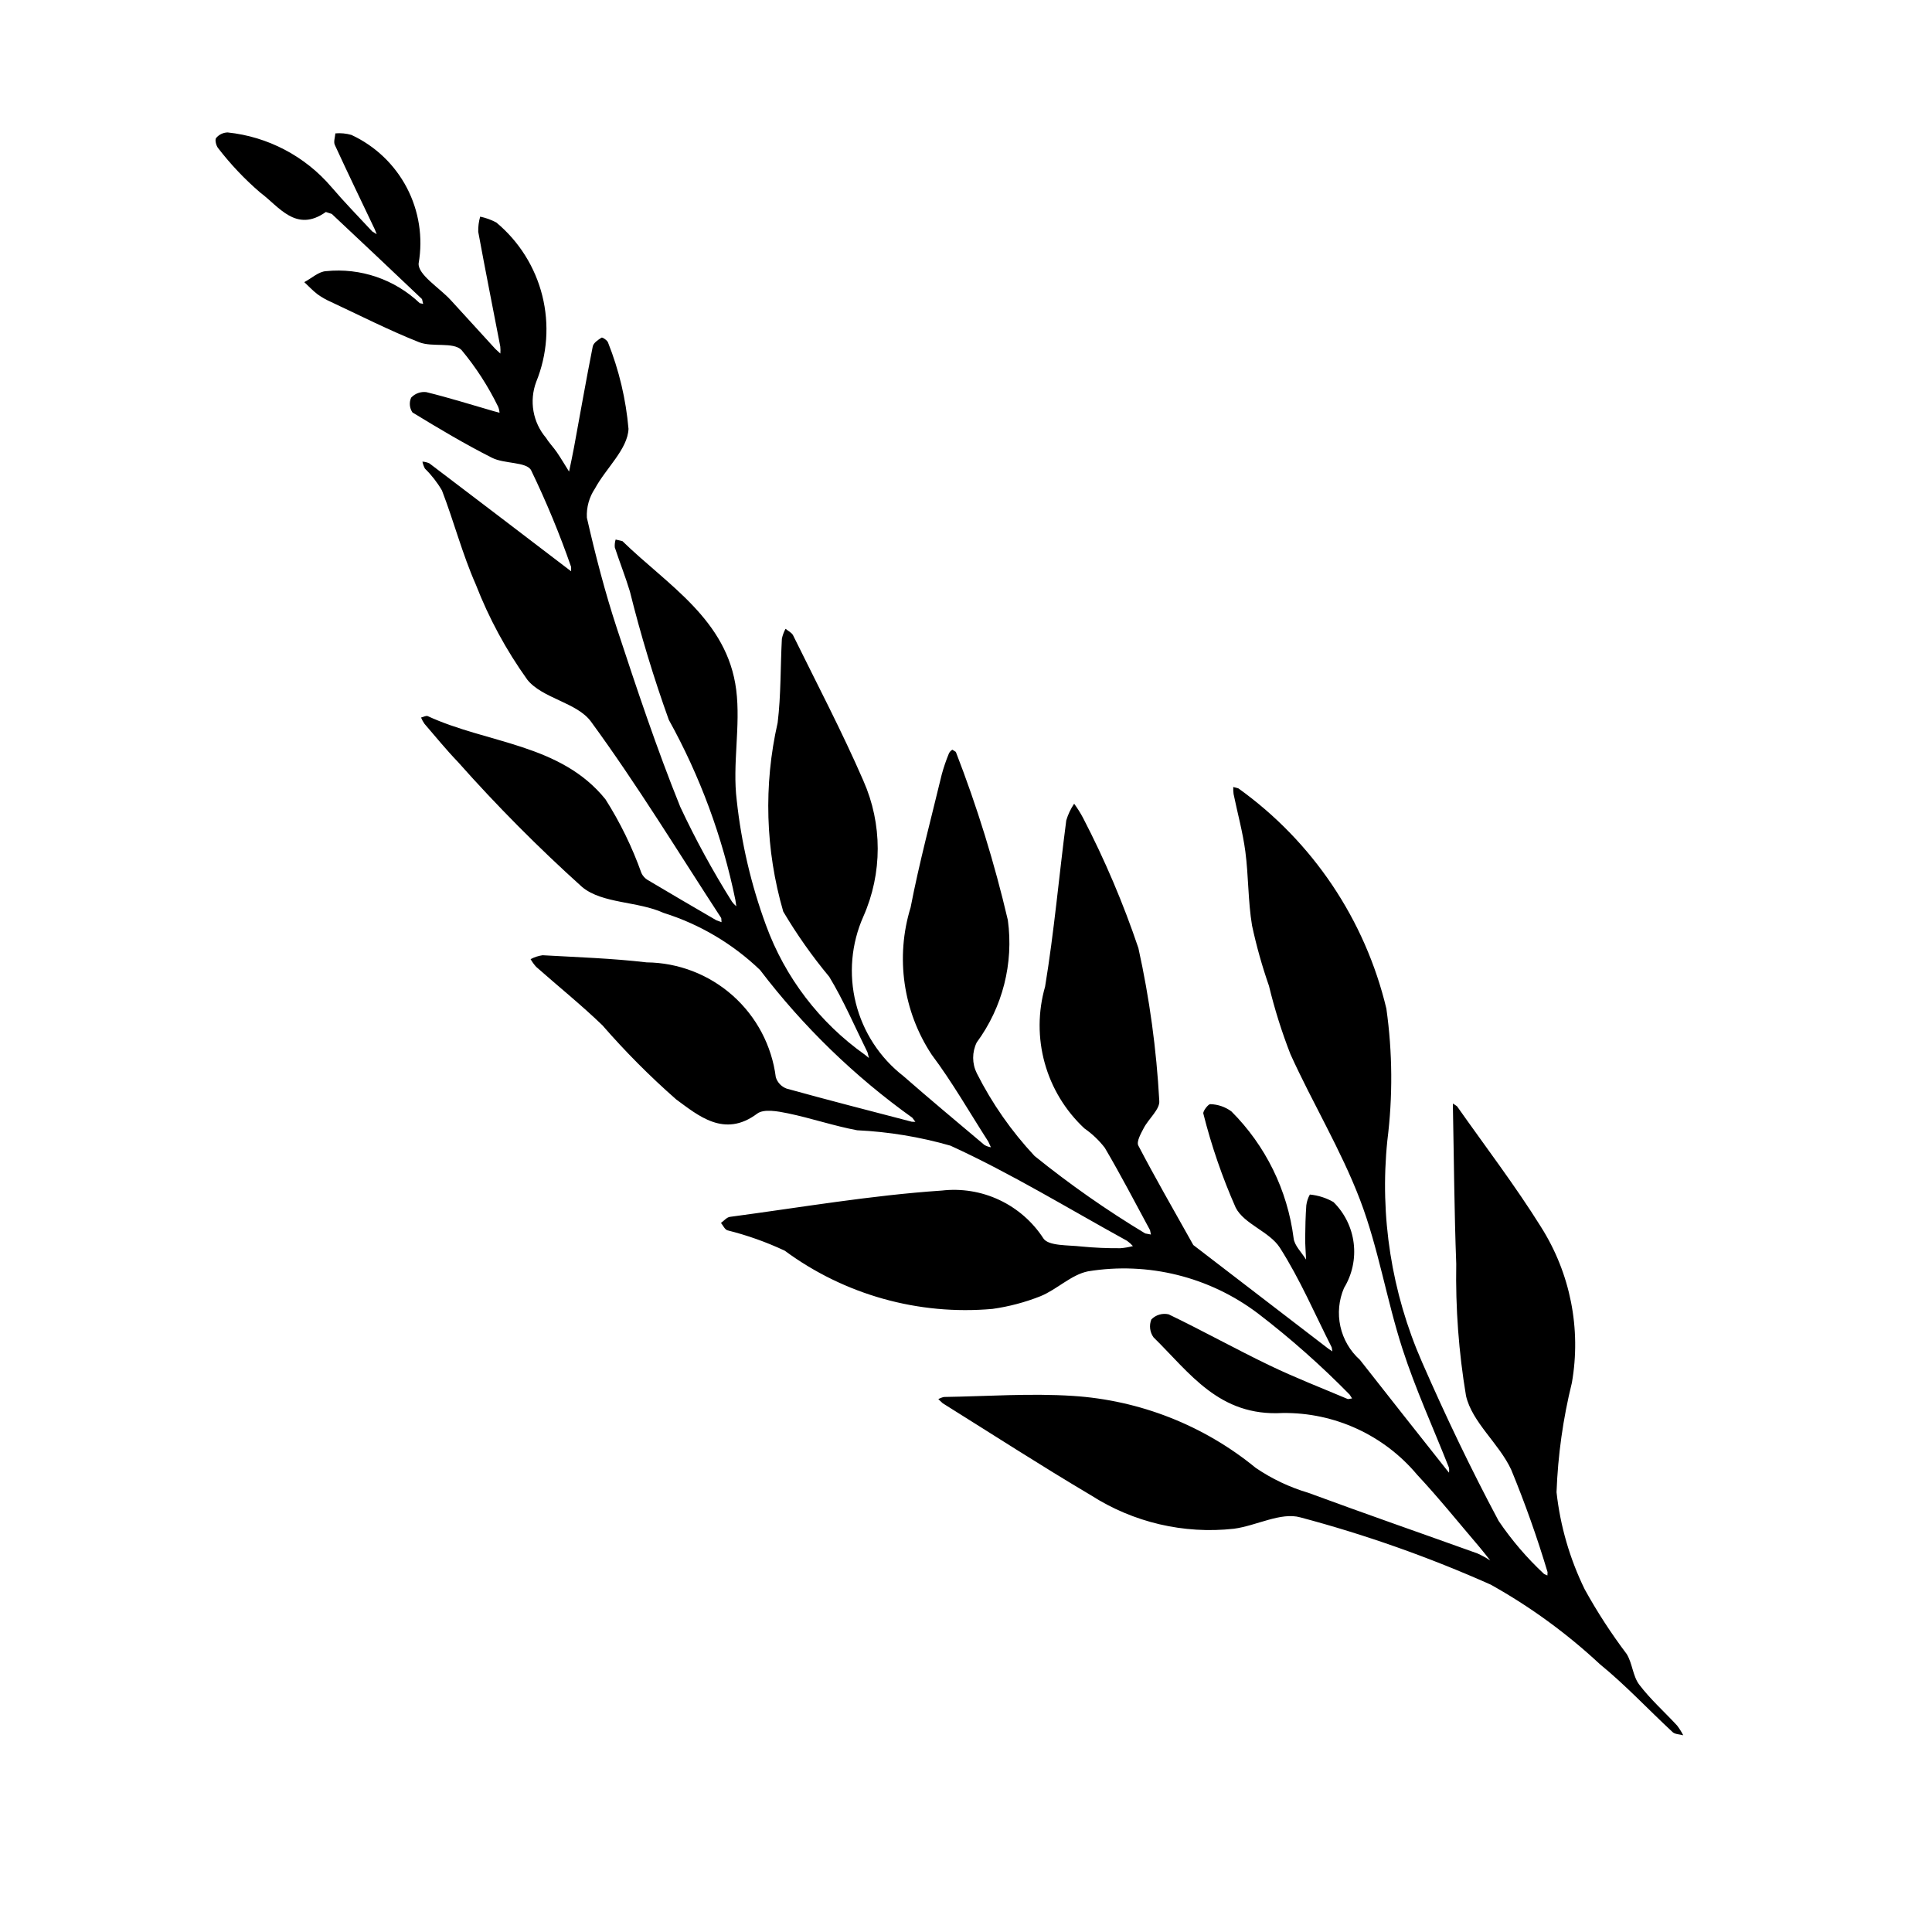 <?xml version="1.0" encoding="UTF-8"?>
<!-- Uploaded to: SVG Repo, www.svgrepo.com, Generator: SVG Repo Mixer Tools -->
<svg fill="#000000" width="800px" height="800px" version="1.1" viewBox="144 144 512 512" xmlns="http://www.w3.org/2000/svg">
 <path d="m460.22 473.93 35.852 27.523 1.02 0.676-0.176-1.066c-4.484-8.852-8.41-18.062-13.727-26.391-2.738-4.293-9.457-6.238-11.707-10.617-3.562-8.051-6.434-16.391-8.582-24.93-0.195-0.629 1.344-2.59 1.863-2.512 2.012 0.059 3.957 0.73 5.578 1.926 9.059 9.055 14.852 20.863 16.477 33.57 0.203 1.988 2.16 3.805 3.305 5.695-0.082-1.922-0.246-3.848-0.234-5.762 0.023-2.894 0.094-5.793 0.301-8.68h0.004c0.133-0.98 0.449-1.93 0.934-2.797 2.203 0.211 4.336 0.887 6.258 1.992 2.961 2.926 4.848 6.762 5.356 10.895 0.508 4.129-0.395 8.312-2.559 11.867-1.383 3.215-1.719 6.781-0.965 10.199 0.754 3.414 2.559 6.508 5.168 8.844 7.602 9.688 15.23 19.355 22.883 29.004l0.742 0.91-0.004 0.004c0.062-0.465 0.051-0.938-0.043-1.398-4.133-10.48-8.855-20.77-12.312-31.469-4.207-13.008-6.371-26.734-11.23-39.457-5.066-13.27-12.559-25.594-18.438-38.582-2.301-5.902-4.203-11.949-5.691-18.105-1.824-5.234-3.324-10.574-4.488-15.992-1.074-6.449-0.918-13.09-1.77-19.586-0.676-5.141-2.078-10.184-3.125-15.277v-0.004c-0.078-0.613-0.105-1.234-0.082-1.855l1.348 0.363c19.68 14.098 33.609 34.828 39.227 58.375 1.637 11.602 1.719 23.367 0.254 34.988-2.055 20.047 1.121 40.285 9.219 58.742 6.234 14.25 12.953 28.328 20.281 42.039 3.473 5.125 7.516 9.844 12.047 14.062l0.875 0.383 0.039-0.883c-2.754-9.199-5.969-18.254-9.629-27.133-3.207-6.945-10.391-12.559-11.992-19.629h0.004c-1.926-11.535-2.789-23.219-2.582-34.91-0.52-13.781-0.605-27.574-0.879-41.363v-1.152l1.082 0.723c7.481 10.637 15.398 21.004 22.281 32.02h-0.004c7.762 12.262 10.672 26.977 8.164 41.273-2.344 9.5-3.707 19.215-4.066 28.992 0.984 8.949 3.512 17.656 7.469 25.742 3.297 5.973 7.016 11.703 11.129 17.145 1.512 2.457 1.613 5.856 3.316 8.102 2.949 3.894 6.672 7.203 10.008 10.812v-0.004c0.633 0.82 1.188 1.699 1.66 2.621-0.957-0.266-2.176-0.242-2.82-0.844-6.449-5.977-12.477-12.473-19.281-18.004-8.758-8.164-18.473-15.242-28.926-21.078-16.312-7.269-33.18-13.23-50.441-17.82-5.168-1.465-11.664 2.227-17.625 3.012-13.273 1.465-26.645-1.668-37.887-8.879-13.254-7.844-26.199-16.215-39.266-24.375l-1.172-1.09c0.477-0.277 0.996-0.473 1.535-0.578 11.387-0.172 22.812-1.02 34.141-0.281h-0.004c17.742 1.137 34.684 7.801 48.438 19.062 4.273 2.914 8.977 5.144 13.938 6.613 14.883 5.496 29.875 10.699 44.809 16.062 1.184 0.531 2.324 1.152 3.41 1.867-0.961-1.199-1.887-2.418-2.883-3.59-5.469-6.398-10.746-12.977-16.488-19.125-8.824-10.535-21.922-16.543-35.664-16.359-16.82 0.953-24.531-10.562-34.184-20.047l-0.004 0.004c-0.996-1.383-1.215-3.18-0.582-4.762 1.191-1.211 2.926-1.723 4.582-1.344 9 4.332 17.742 9.195 26.738 13.527 6.785 3.266 13.828 5.996 20.77 8.934l1.102-0.176-0.641-1.008c-7.578-7.731-15.695-14.918-24.289-21.504-12.852-9.727-29.129-13.766-45.039-11.172-4.449 0.887-8.215 4.797-12.594 6.59h-0.004c-4.09 1.625-8.359 2.754-12.719 3.367-19.625 1.75-39.215-3.738-55.07-15.43-4.883-2.289-9.973-4.098-15.203-5.398-0.707-0.258-1.133-1.285-1.688-1.957 0.785-0.555 1.523-1.492 2.367-1.605 18.676-2.484 37.309-5.699 56.074-6.965v0.004c5.238-0.621 10.543 0.234 15.316 2.477 4.769 2.238 8.82 5.769 11.688 10.191 1.348 2.059 6.606 1.738 10.102 2.152h0.004c3.418 0.328 6.856 0.477 10.289 0.449 1.125-0.086 2.238-0.273 3.328-0.562-0.465-0.527-0.988-0.996-1.559-1.402-15.543-8.543-30.73-17.867-46.816-25.219h-0.004c-8.047-2.309-16.336-3.676-24.699-4.074-6.195-1.152-12.215-3.223-18.391-4.496-2.644-0.547-6.344-1.23-8.105 0.09-8.715 6.531-15.656 0.469-21.461-3.766l-0.004-0.004c-6.949-6.102-13.48-12.664-19.547-19.641-5.602-5.41-11.695-10.305-17.531-15.469h-0.004c-0.574-0.629-1.078-1.32-1.5-2.059 0.988-0.531 2.066-0.883 3.176-1.039 9.199 0.523 18.43 0.82 27.57 1.891 8.422 0.078 16.531 3.207 22.824 8.801 6.297 5.598 10.352 13.285 11.414 21.641 0.434 1.395 1.492 2.504 2.859 3.008 11.027 3.059 22.117 5.894 33.191 8.785l0.938 0.027-0.805-1.086c-15.332-10.965-28.938-24.164-40.363-39.16-7.238-6.945-15.988-12.125-25.562-15.129-6.856-3.129-16.207-2.402-21.578-6.852-11.582-10.426-22.574-21.492-32.918-33.148-3.109-3.231-5.945-6.723-8.879-10.125-0.355-0.516-0.656-1.062-0.898-1.641 0.598-0.141 1.34-0.578 1.781-0.375 15.77 7.285 35.18 7.273 47.09 22.035l-0.004-0.004c3.906 6.148 7.106 12.715 9.543 19.574 0.34 0.715 0.871 1.316 1.531 1.742 6.078 3.629 12.191 7.184 18.305 10.746l1.391 0.504-0.082-1.082c-11.387-17.445-22.242-35.281-34.523-52.07-3.727-5.094-12.902-6.109-16.895-11.129h0.008c-5.59-7.801-10.176-16.277-13.648-25.227-3.555-8.047-5.789-16.668-8.957-24.902v0.004c-1.238-2.121-2.754-4.07-4.508-5.789-0.312-0.582-0.539-1.203-0.668-1.852 0.637 0.035 1.262 0.195 1.844 0.461 12.285 9.32 24.555 18.664 36.805 28.027l0.758 0.57v-1.148 0.004c-3.039-8.738-6.582-17.301-10.609-25.633-1.215-2.269-7.094-1.648-10.355-3.297-7.211-3.644-14.176-7.801-21.078-12.012-0.793-1.16-0.926-2.648-0.352-3.93 1.027-1.098 2.512-1.641 4.008-1.461 5.996 1.473 11.898 3.324 17.836 5.039l1.582 0.422h-0.004c-0.039-0.551-0.164-1.086-0.371-1.598-2.625-5.387-5.887-10.438-9.719-15.043-2.234-2.188-7.711-0.652-11.227-2.047-7.981-3.164-15.664-7.082-23.449-10.719-1.223-0.539-2.383-1.203-3.465-1.98-1.258-0.957-2.348-2.137-3.512-3.219 1.93-1.016 3.82-2.82 5.793-2.914 9.109-0.93 18.176 2.172 24.809 8.484l0.902 0.191-0.305-1.27c-7.945-7.551-15.918-15.074-23.914-22.57l-1.57-0.512c-7.914 5.617-12.43-1.477-17.359-5.121-4.109-3.527-7.844-7.465-11.148-11.75-0.57-0.641-0.957-2.273-0.574-2.738 0.758-0.91 1.867-1.445 3.051-1.473 10.672 1.113 20.512 6.281 27.484 14.441 3.465 4.055 7.199 7.883 10.836 11.789l1.184 0.738-0.496-1.262c-3.551-7.461-7.152-14.902-10.605-22.41-0.379-0.82 0.074-2.023 0.145-3.047 1.43-0.129 2.875 0.012 4.258 0.41 6.301 2.922 11.461 7.84 14.684 13.992 3.219 6.156 4.32 13.199 3.129 20.039-0.234 3.012 5.531 6.481 8.516 9.75l11.801 12.918 1.34 1.238c0.051-0.621 0.043-1.246-0.02-1.867-1.953-10.137-3.977-20.254-5.844-30.41v0.004c-0.035-1.355 0.141-2.707 0.516-4.012 1.496 0.316 2.938 0.84 4.285 1.559 6.016 5.008 10.281 11.801 12.18 19.395 1.898 7.59 1.332 15.59-1.617 22.84-0.93 2.481-1.176 5.168-0.719 7.777 0.461 2.609 1.609 5.051 3.332 7.066 0.82 1.348 1.969 2.492 2.859 3.801 1.137 1.672 2.164 3.414 3.238 5.129 0.441-2.141 0.918-4.273 1.309-6.422 1.645-8.918 3.207-17.855 4.969-26.75 0.184-0.922 1.41-1.746 2.332-2.324 0.23-0.145 1.566 0.734 1.727 1.324 2.91 7.312 4.734 15.012 5.414 22.855-0.215 5.367-5.981 10.422-8.898 15.82-1.523 2.273-2.273 4.973-2.137 7.707 2.258 9.914 4.816 19.797 7.996 29.453 5.215 15.84 10.492 31.699 16.738 47.148h-0.004c4.059 8.672 8.648 17.086 13.742 25.191 0.324 0.441 0.703 0.844 1.129 1.191l-0.238-1.645c-3.418-16.727-9.371-32.836-17.652-47.77-4.008-11.152-7.445-22.496-10.305-33.996-1.188-3.938-2.719-7.773-4.004-11.688-0.062-0.703 0.016-1.41 0.223-2.086l1.793 0.418c11.992 11.688 27.809 20.809 30.16 39.422 1.211 9.617-1.059 19.672 0.141 29.289 1.223 11.293 3.82 22.395 7.742 33.059 5.051 13.848 14.199 25.832 26.23 34.352l1.059 0.859-0.383-1.512c-3.324-6.707-6.277-13.645-10.145-20.031v0.004c-4.512-5.426-8.586-11.199-12.18-17.27-4.734-16.285-5.246-33.504-1.484-50.039 0.898-7.356 0.723-14.832 1.121-22.25 0.191-0.926 0.516-1.816 0.969-2.644 0.684 0.57 1.645 1.008 2.004 1.734 6.293 12.797 12.945 25.449 18.621 38.516h-0.004c5.078 11.461 5.078 24.535 0 36-3.207 7.219-3.906 15.305-1.984 22.969 1.922 7.66 6.356 14.461 12.59 19.309 7.074 6.191 14.309 12.211 21.492 18.27 0.531 0.301 1.109 0.504 1.711 0.605l-0.707-1.527c-4.953-7.699-9.504-15.703-14.984-23.008l0.004 0.004c-7.609-11.516-9.66-25.832-5.598-39.023 2.289-11.852 5.434-23.539 8.262-35.285 0.508-1.855 1.129-3.676 1.859-5.457 0.191-0.453 0.527-0.828 0.953-1.066l0.914 0.582v-0.004c5.633 14.516 10.238 29.41 13.781 44.57 1.574 11.473-1.387 23.105-8.25 32.434-1.266 2.578-1.254 5.606 0.031 8.176 4.031 7.992 9.184 15.371 15.301 21.906 9.293 7.504 19.09 14.367 29.324 20.531l1.512 0.289-0.238-1.164c-3.957-7.309-7.785-14.695-12.004-21.852h-0.004c-1.516-1.961-3.324-3.68-5.359-5.09-5.043-4.688-8.688-10.684-10.531-17.316-1.844-6.637-1.812-13.652 0.09-20.27 2.41-14.598 3.691-29.379 5.613-44.062 0.465-1.57 1.168-3.059 2.086-4.418 0.883 1.199 1.676 2.461 2.371 3.777 5.762 11.105 10.66 22.637 14.66 34.492 2.941 13.309 4.789 26.836 5.531 40.449 0.219 2.25-2.812 4.746-4.117 7.242-0.758 1.449-1.977 3.598-1.438 4.629 4.363 8.379 9.09 16.566 14.562 26.344z"/>
</svg>